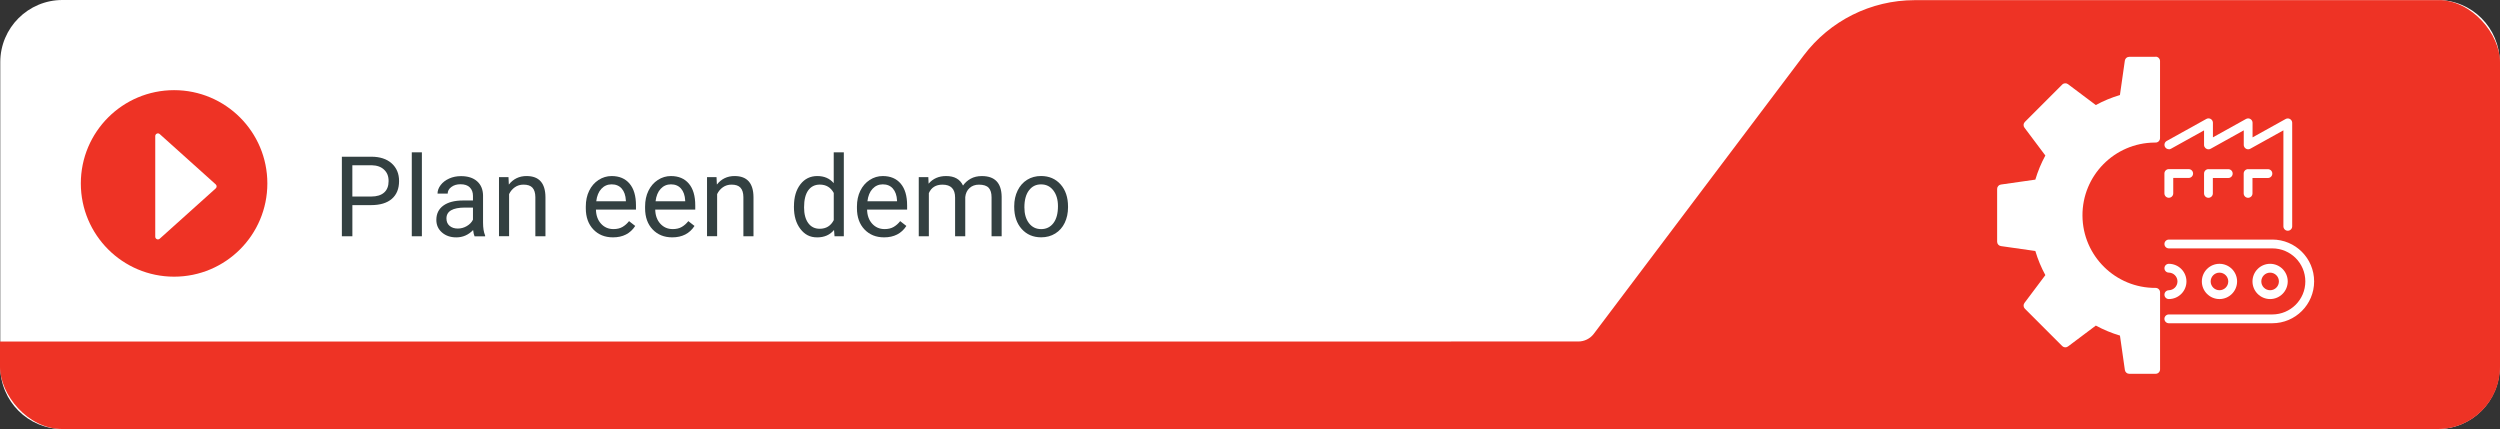 <?xml version="1.0" encoding="UTF-8"?> <svg xmlns="http://www.w3.org/2000/svg" xmlns:xlink="http://www.w3.org/1999/xlink" id="Layer_2" data-name="Layer 2" viewBox="0 0 804.19 138"><rect x="0" y="0" width="804.19" height="138" fill="#333333" stroke="none"/><defs><style> .cls-1 { clip-path: url(#clippath); } .cls-2 { fill: none; } .cls-2, .cls-3, .cls-4, .cls-5 { stroke-width: 0px; } .cls-6 { isolation: isolate; } .cls-3 { fill: #334041; } .cls-4 { fill: #fff; } .cls-5 { fill: #ee3325; } </style><clipPath id="clippath"><rect class="cls-2" width="804.19" height="138" rx="20" ry="20"></rect></clipPath></defs><g id="Layer_1-2" data-name="Layer 1"><path id="Path_1092" data-name="Path 1092" class="cls-4" d="M20.09,0h764c11.05,0,20,8.95,20,20v98c0,11.05-8.95,20-20,20H20.09C9.05,138,.09,129.05.09,118V20C.09,8.95,9.05,0,20.09,0Z"></path><g id="Plan_een_demo" data-name="Plan een demo" class="cls-6"><g class="cls-6"><path class="cls-3" d="M113.35,65.98v10.02h-3.38v-25.59h9.44c2.8,0,4.99.71,6.58,2.14s2.38,3.32,2.38,5.68c0,2.48-.78,4.4-2.33,5.74s-3.78,2.01-6.67,2.01h-6.03ZM113.35,63.22h6.06c1.8,0,3.19-.43,4.15-1.28.96-.85,1.44-2.08,1.44-3.69s-.48-2.75-1.44-3.66c-.96-.92-2.28-1.39-3.96-1.43h-6.26v10.05Z"></path><path class="cls-3" d="M135.71,76h-3.25v-27h3.25v27Z"></path><path class="cls-3" d="M152.65,76c-.19-.38-.34-1.04-.46-2-1.51,1.57-3.32,2.36-5.41,2.36-1.88,0-3.41-.53-4.62-1.59s-1.8-2.41-1.8-4.03c0-1.98.75-3.52,2.26-4.61s3.62-1.64,6.36-1.64h3.16v-1.49c0-1.14-.34-2.04-1.02-2.72s-1.68-1.01-3.01-1.01c-1.16,0-2.13.29-2.92.88s-1.18,1.29-1.18,2.13h-3.27c0-.95.34-1.87,1.01-2.75s1.59-1.58,2.74-2.1,2.42-.77,3.81-.77c2.19,0,3.91.55,5.15,1.64s1.89,2.6,1.93,4.53v8.75c0,1.75.22,3.13.67,4.17v.28h-3.41ZM147.25,73.52c1.02,0,1.99-.26,2.9-.79s1.58-1.21,1.99-2.06v-3.9h-2.55c-3.98,0-5.98,1.17-5.98,3.5,0,1.02.34,1.82,1.02,2.39s1.55.86,2.62.86Z"></path><path class="cls-3" d="M163.57,56.98l.11,2.39c1.45-1.83,3.35-2.74,5.7-2.74,4.02,0,6.05,2.27,6.08,6.8v12.57h-3.25v-12.59c-.01-1.37-.33-2.38-.94-3.04s-1.57-.98-2.87-.98c-1.05,0-1.98.28-2.78.84s-1.42,1.3-1.86,2.21v13.55h-3.25v-19.02h3.08Z"></path><path class="cls-3" d="M197.16,76.35c-2.58,0-4.68-.85-6.29-2.54s-2.43-3.96-2.43-6.79v-.6c0-1.89.36-3.57,1.08-5.05s1.73-2.64,3.02-3.48,2.7-1.26,4.21-1.26c2.47,0,4.39.81,5.77,2.44s2.06,3.96,2.06,7v1.35h-12.88c.05,1.88.59,3.39,1.64,4.54s2.38,1.73,4,1.73c1.15,0,2.12-.23,2.92-.7s1.49-1.09,2.09-1.86l1.99,1.55c-1.59,2.45-3.98,3.67-7.17,3.67ZM196.75,59.3c-1.31,0-2.41.48-3.3,1.43s-1.44,2.29-1.65,4.02h9.53v-.25c-.09-1.65-.54-2.93-1.34-3.84s-1.88-1.36-3.23-1.36Z"></path><path class="cls-3" d="M216.23,76.35c-2.58,0-4.68-.85-6.29-2.54s-2.43-3.96-2.43-6.79v-.6c0-1.89.36-3.57,1.08-5.05s1.73-2.64,3.02-3.48,2.7-1.26,4.21-1.26c2.47,0,4.39.81,5.77,2.44s2.06,3.96,2.06,7v1.35h-12.88c.05,1.88.59,3.39,1.64,4.54s2.38,1.73,4,1.73c1.15,0,2.12-.23,2.92-.7s1.49-1.09,2.09-1.86l1.99,1.55c-1.59,2.45-3.98,3.67-7.17,3.67ZM215.83,59.3c-1.31,0-2.41.48-3.3,1.43s-1.44,2.29-1.65,4.02h9.53v-.25c-.09-1.65-.54-2.93-1.34-3.84s-1.88-1.36-3.23-1.36Z"></path><path class="cls-3" d="M230.49,56.98l.11,2.39c1.45-1.83,3.35-2.74,5.7-2.74,4.02,0,6.05,2.27,6.08,6.8v12.57h-3.25v-12.59c-.01-1.37-.33-2.38-.94-3.04s-1.57-.98-2.87-.98c-1.05,0-1.98.28-2.78.84s-1.42,1.3-1.86,2.21v13.55h-3.25v-19.02h3.08Z"></path><path class="cls-3" d="M255.4,66.33c0-2.92.69-5.26,2.07-7.04s3.19-2.66,5.43-2.66,3.99.76,5.29,2.29v-9.91h3.25v27h-2.99l-.16-2.04c-1.3,1.59-3.11,2.39-5.43,2.39s-4-.9-5.39-2.71-2.08-4.16-2.08-7.07v-.25ZM258.65,66.7c0,2.16.45,3.84,1.34,5.06s2.12,1.83,3.69,1.83c2.06,0,3.57-.93,4.52-2.78v-8.74c-.97-1.79-2.47-2.69-4.48-2.69-1.59,0-2.84.62-3.73,1.85s-1.34,3.05-1.34,5.47Z"></path><path class="cls-3" d="M284.38,76.35c-2.58,0-4.68-.85-6.29-2.54s-2.43-3.96-2.43-6.79v-.6c0-1.89.36-3.57,1.08-5.05s1.73-2.64,3.02-3.48,2.7-1.26,4.21-1.26c2.47,0,4.39.81,5.77,2.44s2.06,3.96,2.06,7v1.35h-12.88c.05,1.88.59,3.39,1.64,4.54s2.38,1.73,4,1.73c1.15,0,2.12-.23,2.92-.7s1.49-1.09,2.09-1.86l1.99,1.55c-1.59,2.45-3.98,3.67-7.17,3.67ZM283.98,59.3c-1.31,0-2.41.48-3.3,1.43s-1.44,2.29-1.65,4.02h9.53v-.25c-.09-1.65-.54-2.93-1.34-3.84s-1.88-1.36-3.23-1.36Z"></path><path class="cls-3" d="M298.62,56.98l.09,2.11c1.39-1.64,3.28-2.46,5.64-2.46,2.66,0,4.47,1.02,5.43,3.06.63-.91,1.46-1.65,2.47-2.21s2.21-.84,3.6-.84c4.17,0,6.29,2.21,6.36,6.63v12.74h-3.25v-12.55c0-1.36-.31-2.38-.93-3.05s-1.66-1.01-3.13-1.01c-1.21,0-2.21.36-3.01,1.08s-1.26,1.69-1.39,2.91v12.62h-3.27v-12.46c0-2.77-1.35-4.15-4.06-4.15-2.13,0-3.59.91-4.38,2.72v13.89h-3.25v-19.02h3.08Z"></path><path class="cls-3" d="M326.25,66.31c0-1.86.37-3.54,1.1-5.03s1.75-2.64,3.06-3.45,2.8-1.21,4.47-1.21c2.59,0,4.68.9,6.28,2.69s2.4,4.18,2.4,7.15v.23c0,1.85-.36,3.51-1.06,4.98s-1.72,2.62-3.04,3.44-2.83,1.23-4.54,1.23c-2.58,0-4.67-.9-6.27-2.69s-2.4-4.17-2.4-7.12v-.23ZM329.52,66.7c0,2.11.49,3.8,1.47,5.08s2.29,1.92,3.93,1.92,2.96-.65,3.94-1.94,1.46-3.11,1.46-5.44c0-2.09-.5-3.78-1.49-5.07s-2.3-1.94-3.95-1.94-2.9.64-3.88,1.92-1.48,3.11-1.48,5.48Z"></path></g></g><g class="cls-1"><g id="Group_1767" data-name="Group 1767"><path id="Path_1091" data-name="Path 1091" class="cls-5" d="M1224.19,138V0h0l-608.35.05c-14.01.02-27.2,6.61-35.64,17.79l-67.5,89.52c-1.18,1.57-3.03,2.49-5,2.49l-654.7.02v28.12h1371.19Z"></path></g></g><g id="Group_1768" data-name="Group 1768"><g id="Group_1639" data-name="Group 1639"><path id="Path_1088" data-name="Path 1088" class="cls-5" d="M56,29c16.57,0,30,13.43,30,30s-13.43,30-30,30-30-13.43-30-30,13.43-30,30-30Z"></path></g></g><path class="cls-4" d="M49.94,43.78v32.37c0,.74.88,1.14,1.44.64l18.02-16.19c.38-.34.38-.94,0-1.28l-18.02-16.19c-.55-.5-1.44-.1-1.44.64Z"></path><g id="Group_1791" data-name="Group 1791"><g id="Group_1792" data-name="Group 1792"><path id="Path_1111" data-name="Path 1111" class="cls-4" d="M693.41,18.28h-8.5c-.71,0-1.3.52-1.4,1.22l-1.58,11.07c-2.69.8-5.3,1.88-7.76,3.22l-8.95-6.72c-.56-.42-1.35-.37-1.85.13l-12.02,12.02c-.5.5-.56,1.29-.13,1.85l6.72,8.95c-1.34,2.47-2.42,5.07-3.22,7.76l-11.07,1.58c-.7.1-1.22.7-1.22,1.4v17c0,.7.52,1.3,1.22,1.4l11.07,1.58c.8,2.69,1.88,5.3,3.22,7.76l-6.72,8.95c-.42.56-.37,1.35.13,1.85l12.02,12.02c.5.5,1.29.55,1.85.13l8.96-6.72c2.47,1.34,5.07,2.42,7.76,3.22l1.58,11.07c.1.7.7,1.22,1.4,1.22h8.5c.78,0,1.42-.63,1.42-1.42h0v-24.79c0-.78-.63-1.42-1.42-1.42h0c-12.91.09-23.45-10.3-23.54-23.21s10.3-23.45,23.21-23.54c.11,0,.22,0,.32,0,.78,0,1.42-.63,1.42-1.42v-24.79c0-.78-.63-1.42-1.42-1.42,0,0,0,0,0,0"></path><path id="Path_1112" data-name="Path 1112" class="cls-4" d="M730.95,77.07h-33.29c-.78,0-1.42.64-1.41,1.42,0,.78.63,1.41,1.41,1.41h33.29c5.87,0,10.62,4.76,10.62,10.63,0,5.86-4.76,10.61-10.62,10.62h-33.29c-.78,0-1.42.63-1.42,1.41s.63,1.42,1.41,1.42h33.29c7.43,0,13.46-6.03,13.46-13.46s-6.03-13.46-13.46-13.46"></path><path id="Path_1113" data-name="Path 1113" class="cls-4" d="M735.91,90.53c0-3.13-2.54-5.67-5.67-5.67s-5.67,2.54-5.67,5.67,2.54,5.67,5.67,5.67c3.13,0,5.66-2.54,5.67-5.67M727.41,90.53c0-1.56,1.27-2.83,2.83-2.83,1.56,0,2.83,1.27,2.83,2.83,0,1.56-1.27,2.83-2.83,2.83h0c-1.56,0-2.83-1.27-2.83-2.83"></path><path id="Path_1114" data-name="Path 1114" class="cls-4" d="M719.62,90.53c0-3.13-2.54-5.67-5.67-5.67s-5.67,2.54-5.67,5.67,2.54,5.67,5.67,5.67c3.13,0,5.66-2.54,5.67-5.67M711.12,90.53c0-1.56,1.27-2.83,2.83-2.83,1.56,0,2.83,1.27,2.83,2.83,0,1.56-1.27,2.83-2.83,2.83h0c-1.56,0-2.83-1.27-2.83-2.83"></path><path id="Path_1115" data-name="Path 1115" class="cls-4" d="M697.66,93.37c-.78,0-1.42.64-1.41,1.42,0,.78.63,1.41,1.41,1.41,3.13,0,5.67-2.54,5.67-5.67s-2.54-5.67-5.67-5.67c-.78,0-1.42.64-1.41,1.42,0,.78.63,1.41,1.41,1.41,1.56.03,2.81,1.32,2.78,2.89-.03,1.52-1.26,2.75-2.78,2.78"></path><path id="Path_1116" data-name="Path 1116" class="cls-4" d="M697.66,48.03c.24,0,.48-.06.69-.18l10.64-5.91v4.68s0,.05,0,.07c0,.05,0,.1.02.15,0,.05.02.09.03.13s.02.09.04.13c.02.05.04.1.06.14.01.02.02.04.03.06s.02.02.03.03c.06.1.12.18.2.26v.02c.09.08.18.15.28.2.03.02.06.03.09.05.07.04.15.07.23.1.03,0,.06.02.09.03.11.03.22.04.33.04h.03c.1,0,.2-.02.3-.04.03,0,.06-.02.09-.03.08-.02.15-.05.23-.09.02,0,.03-.01.05-.02l10.64-5.92v4.68s0,.05,0,.07c0,.05,0,.1.02.15,0,.05.02.09.03.13s.02.09.04.13c.02.05.04.1.06.14.01.02.02.04.03.06s.02.03.03.05c.03.04.06.09.09.13s.05.07.08.1.07.06.1.09.07.06.11.09c.04.03.07.05.11.07.04.02.08.05.12.07.04.02.08.04.13.05.04.02.09.03.13.04.04.01.09.02.13.02.05,0,.1.01.15.02.02,0,.04,0,.06,0s.05,0,.07,0c.05,0,.1,0,.15-.02s.09-.02.13-.03.09-.03.13-.04c.05-.02.09-.04.14-.06.02-.01.05-.02.07-.03l10.64-5.91v30.88c0,.78.64,1.42,1.42,1.41.78,0,1.41-.63,1.41-1.41v-33.29c0-.78-.63-1.42-1.42-1.42-.24,0-.48.06-.69.18l-10.64,5.91v-4.68c0-.78-.63-1.42-1.42-1.42-.24,0-.48.06-.69.18l-10.64,5.91v-4.68c0-.78-.63-1.42-1.42-1.42-.24,0-.48.06-.69.18l-12.75,7.08c-.68.38-.93,1.24-.55,1.93.25.45.73.73,1.24.73"></path><path id="Path_1117" data-name="Path 1117" class="cls-4" d="M710.41,54.41c-.78,0-1.42.63-1.42,1.42h0v6.38c0,.78.63,1.42,1.41,1.42s1.42-.63,1.42-1.41h0v-4.96h4.96c.78,0,1.42-.63,1.42-1.42s-.63-1.42-1.42-1.42h-6.38Z"></path><path id="Path_1118" data-name="Path 1118" class="cls-4" d="M723.16,54.41c-.78,0-1.42.63-1.42,1.42h0v6.38c0,.78.63,1.42,1.41,1.42s1.42-.63,1.42-1.41h0v-4.96h4.96c.78,0,1.42-.63,1.42-1.42s-.63-1.42-1.42-1.42h-6.38Z"></path><path id="Path_1119" data-name="Path 1119" class="cls-4" d="M697.66,63.62c.78,0,1.42-.63,1.42-1.42h0v-4.96h4.96c.78,0,1.42-.63,1.42-1.42s-.63-1.42-1.42-1.42h-6.38c-.78,0-1.42.63-1.42,1.42h0v6.38c0,.78.63,1.42,1.42,1.42h0"></path></g></g></g></svg> 